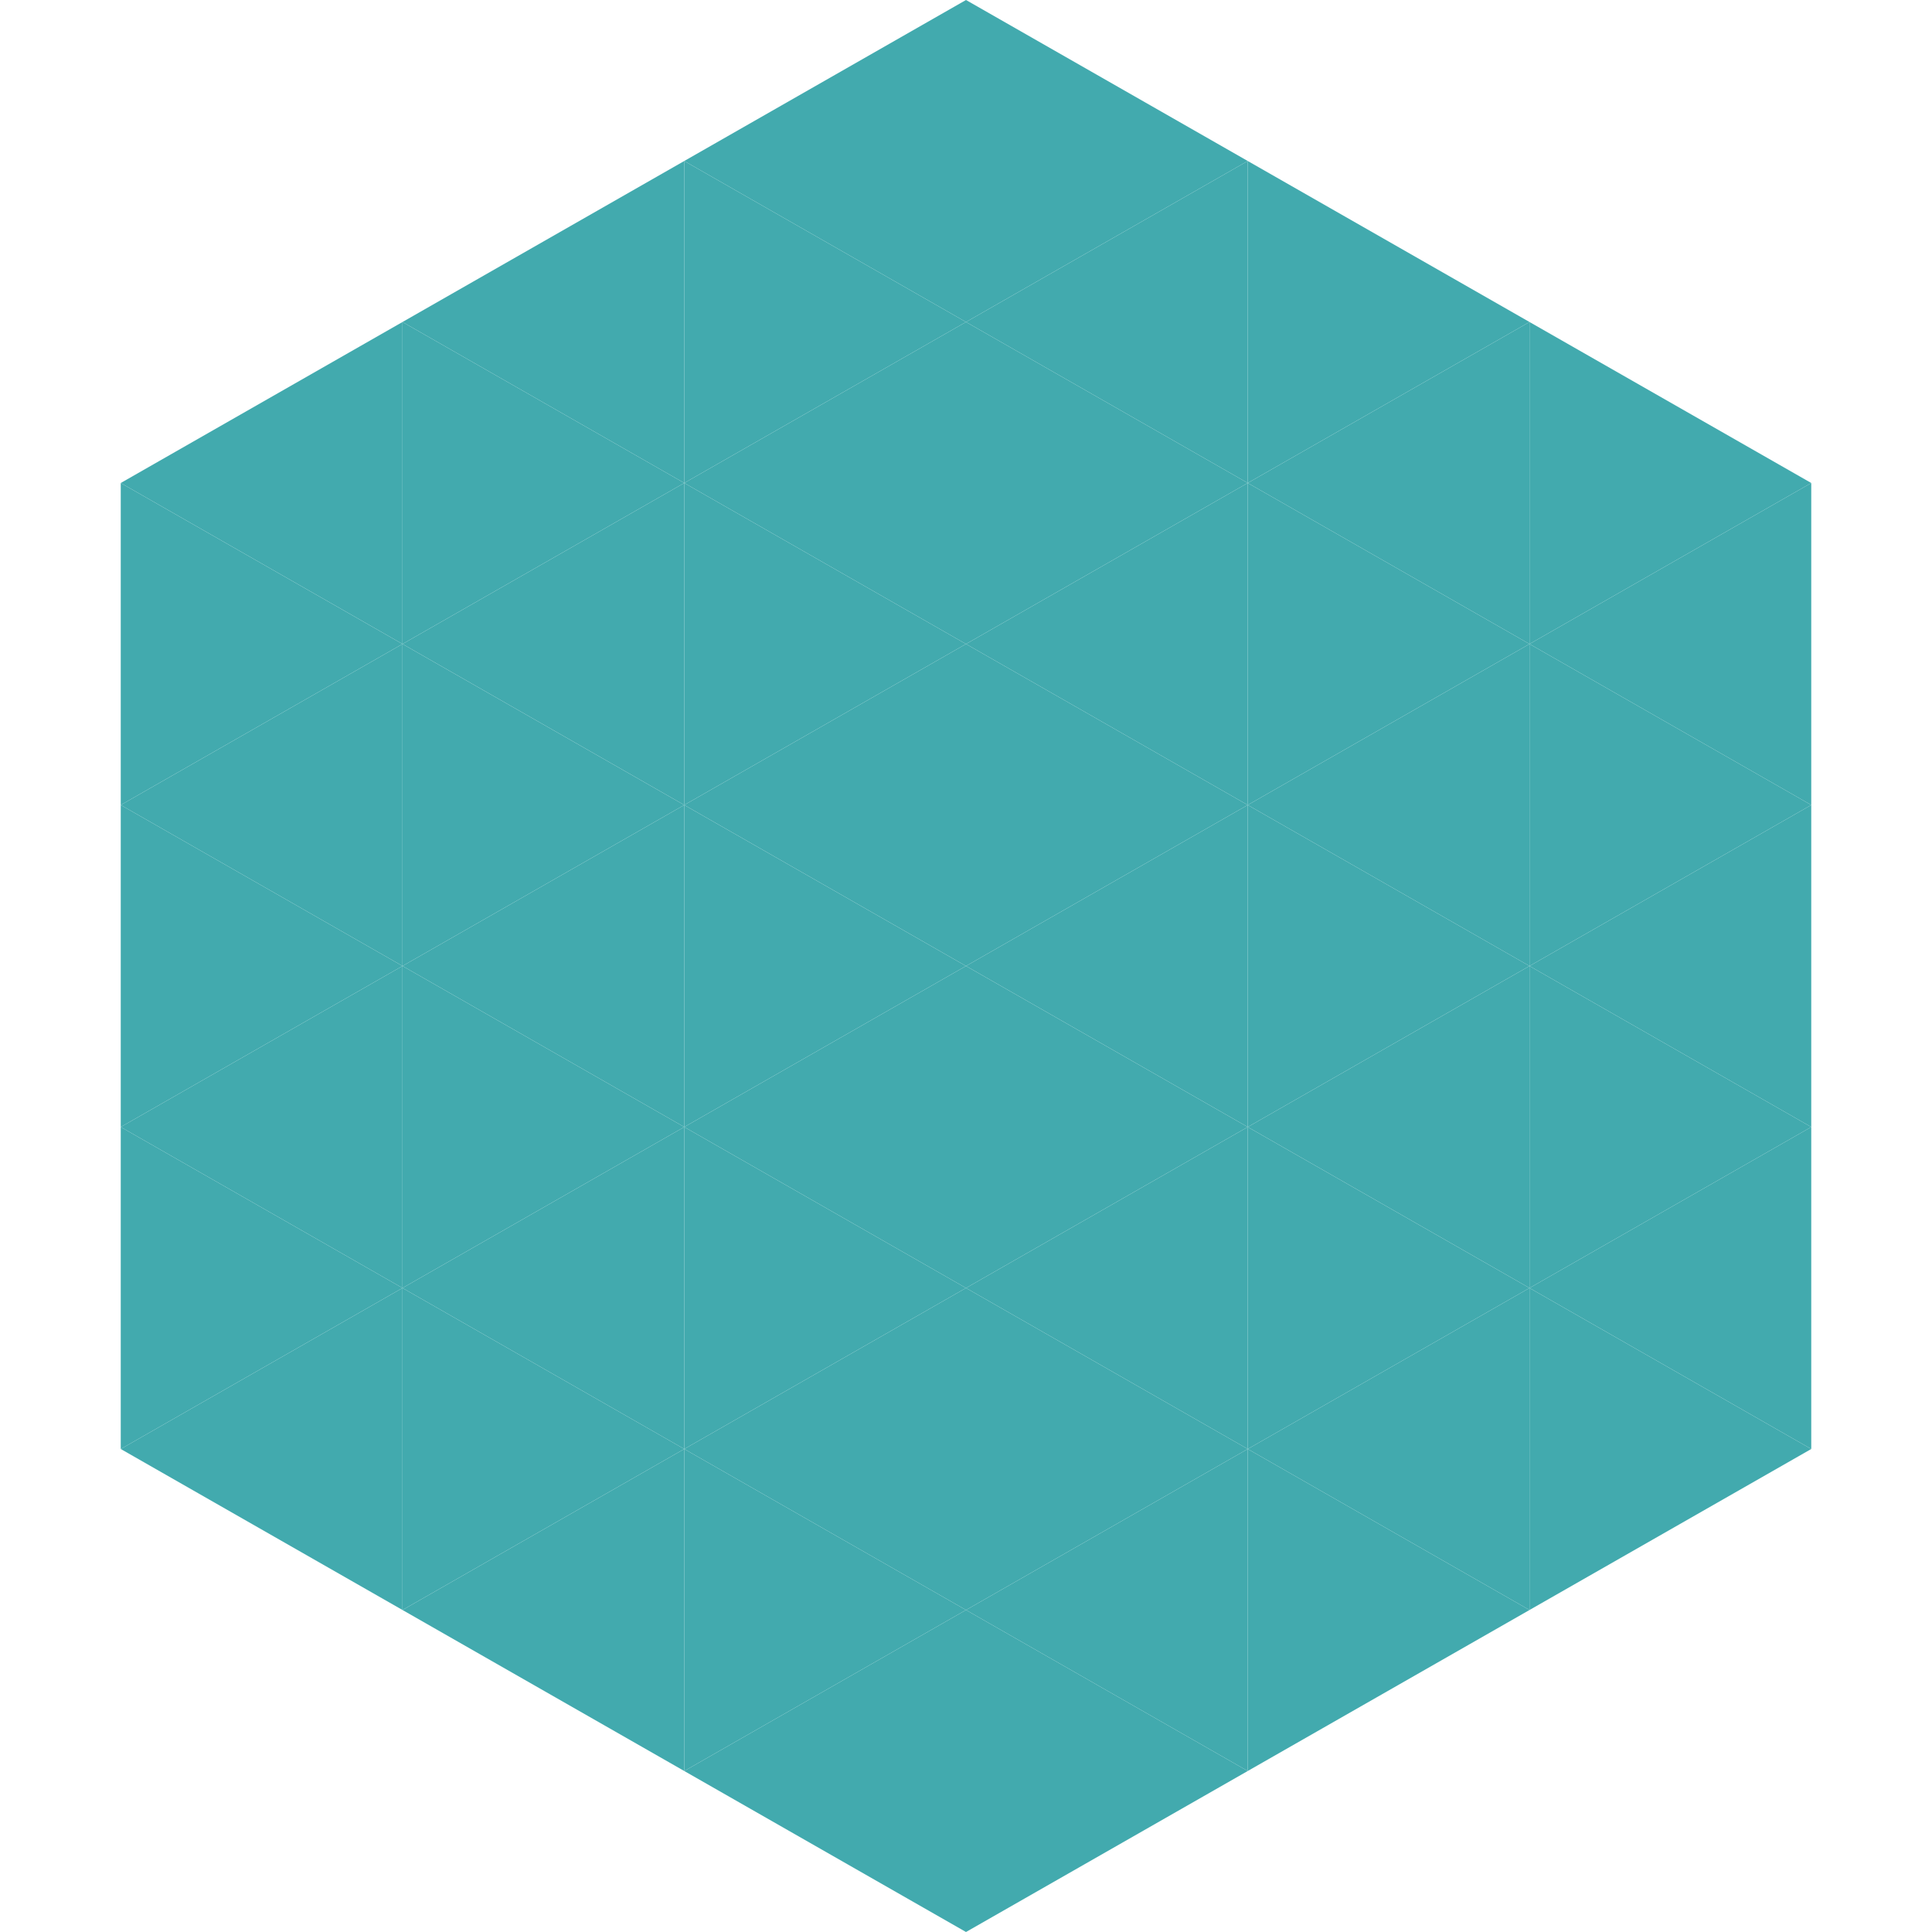<?xml version="1.0"?>
<!-- Generated by SVGo -->
<svg width="240" height="240"
     xmlns="http://www.w3.org/2000/svg"
     xmlns:xlink="http://www.w3.org/1999/xlink">
<polygon points="50,40 15,60 50,80" style="fill:rgb(66,170,174)" />
<polygon points="190,40 225,60 190,80" style="fill:rgb(66,170,174)" />
<polygon points="15,60 50,80 15,100" style="fill:rgb(66,170,174)" />
<polygon points="225,60 190,80 225,100" style="fill:rgb(66,170,174)" />
<polygon points="50,80 15,100 50,120" style="fill:rgb(66,170,174)" />
<polygon points="190,80 225,100 190,120" style="fill:rgb(66,170,174)" />
<polygon points="15,100 50,120 15,140" style="fill:rgb(66,170,174)" />
<polygon points="225,100 190,120 225,140" style="fill:rgb(66,170,174)" />
<polygon points="50,120 15,140 50,160" style="fill:rgb(66,170,174)" />
<polygon points="190,120 225,140 190,160" style="fill:rgb(66,170,174)" />
<polygon points="15,140 50,160 15,180" style="fill:rgb(66,170,174)" />
<polygon points="225,140 190,160 225,180" style="fill:rgb(66,170,174)" />
<polygon points="50,160 15,180 50,200" style="fill:rgb(66,170,174)" />
<polygon points="190,160 225,180 190,200" style="fill:rgb(66,170,174)" />
<polygon points="15,180 50,200 15,220" style="fill:rgb(255,255,255); fill-opacity:0" />
<polygon points="225,180 190,200 225,220" style="fill:rgb(255,255,255); fill-opacity:0" />
<polygon points="50,0 85,20 50,40" style="fill:rgb(255,255,255); fill-opacity:0" />
<polygon points="190,0 155,20 190,40" style="fill:rgb(255,255,255); fill-opacity:0" />
<polygon points="85,20 50,40 85,60" style="fill:rgb(66,170,174)" />
<polygon points="155,20 190,40 155,60" style="fill:rgb(66,170,174)" />
<polygon points="50,40 85,60 50,80" style="fill:rgb(66,170,174)" />
<polygon points="190,40 155,60 190,80" style="fill:rgb(66,170,174)" />
<polygon points="85,60 50,80 85,100" style="fill:rgb(66,170,174)" />
<polygon points="155,60 190,80 155,100" style="fill:rgb(66,170,174)" />
<polygon points="50,80 85,100 50,120" style="fill:rgb(66,170,174)" />
<polygon points="190,80 155,100 190,120" style="fill:rgb(66,170,174)" />
<polygon points="85,100 50,120 85,140" style="fill:rgb(66,170,174)" />
<polygon points="155,100 190,120 155,140" style="fill:rgb(66,170,174)" />
<polygon points="50,120 85,140 50,160" style="fill:rgb(66,170,174)" />
<polygon points="190,120 155,140 190,160" style="fill:rgb(66,170,174)" />
<polygon points="85,140 50,160 85,180" style="fill:rgb(66,170,174)" />
<polygon points="155,140 190,160 155,180" style="fill:rgb(66,170,174)" />
<polygon points="50,160 85,180 50,200" style="fill:rgb(66,170,174)" />
<polygon points="190,160 155,180 190,200" style="fill:rgb(66,170,174)" />
<polygon points="85,180 50,200 85,220" style="fill:rgb(66,170,174)" />
<polygon points="155,180 190,200 155,220" style="fill:rgb(66,170,174)" />
<polygon points="120,0 85,20 120,40" style="fill:rgb(66,170,174)" />
<polygon points="120,0 155,20 120,40" style="fill:rgb(66,170,174)" />
<polygon points="85,20 120,40 85,60" style="fill:rgb(66,170,174)" />
<polygon points="155,20 120,40 155,60" style="fill:rgb(66,170,174)" />
<polygon points="120,40 85,60 120,80" style="fill:rgb(66,170,174)" />
<polygon points="120,40 155,60 120,80" style="fill:rgb(66,170,174)" />
<polygon points="85,60 120,80 85,100" style="fill:rgb(66,170,174)" />
<polygon points="155,60 120,80 155,100" style="fill:rgb(66,170,174)" />
<polygon points="120,80 85,100 120,120" style="fill:rgb(66,170,174)" />
<polygon points="120,80 155,100 120,120" style="fill:rgb(66,170,174)" />
<polygon points="85,100 120,120 85,140" style="fill:rgb(66,170,174)" />
<polygon points="155,100 120,120 155,140" style="fill:rgb(66,170,174)" />
<polygon points="120,120 85,140 120,160" style="fill:rgb(66,170,174)" />
<polygon points="120,120 155,140 120,160" style="fill:rgb(66,170,174)" />
<polygon points="85,140 120,160 85,180" style="fill:rgb(66,170,174)" />
<polygon points="155,140 120,160 155,180" style="fill:rgb(66,170,174)" />
<polygon points="120,160 85,180 120,200" style="fill:rgb(66,170,174)" />
<polygon points="120,160 155,180 120,200" style="fill:rgb(66,170,174)" />
<polygon points="85,180 120,200 85,220" style="fill:rgb(66,170,174)" />
<polygon points="155,180 120,200 155,220" style="fill:rgb(66,170,174)" />
<polygon points="120,200 85,220 120,240" style="fill:rgb(66,170,174)" />
<polygon points="120,200 155,220 120,240" style="fill:rgb(66,170,174)" />
<polygon points="85,220 120,240 85,260" style="fill:rgb(255,255,255); fill-opacity:0" />
<polygon points="155,220 120,240 155,260" style="fill:rgb(255,255,255); fill-opacity:0" />
</svg>
